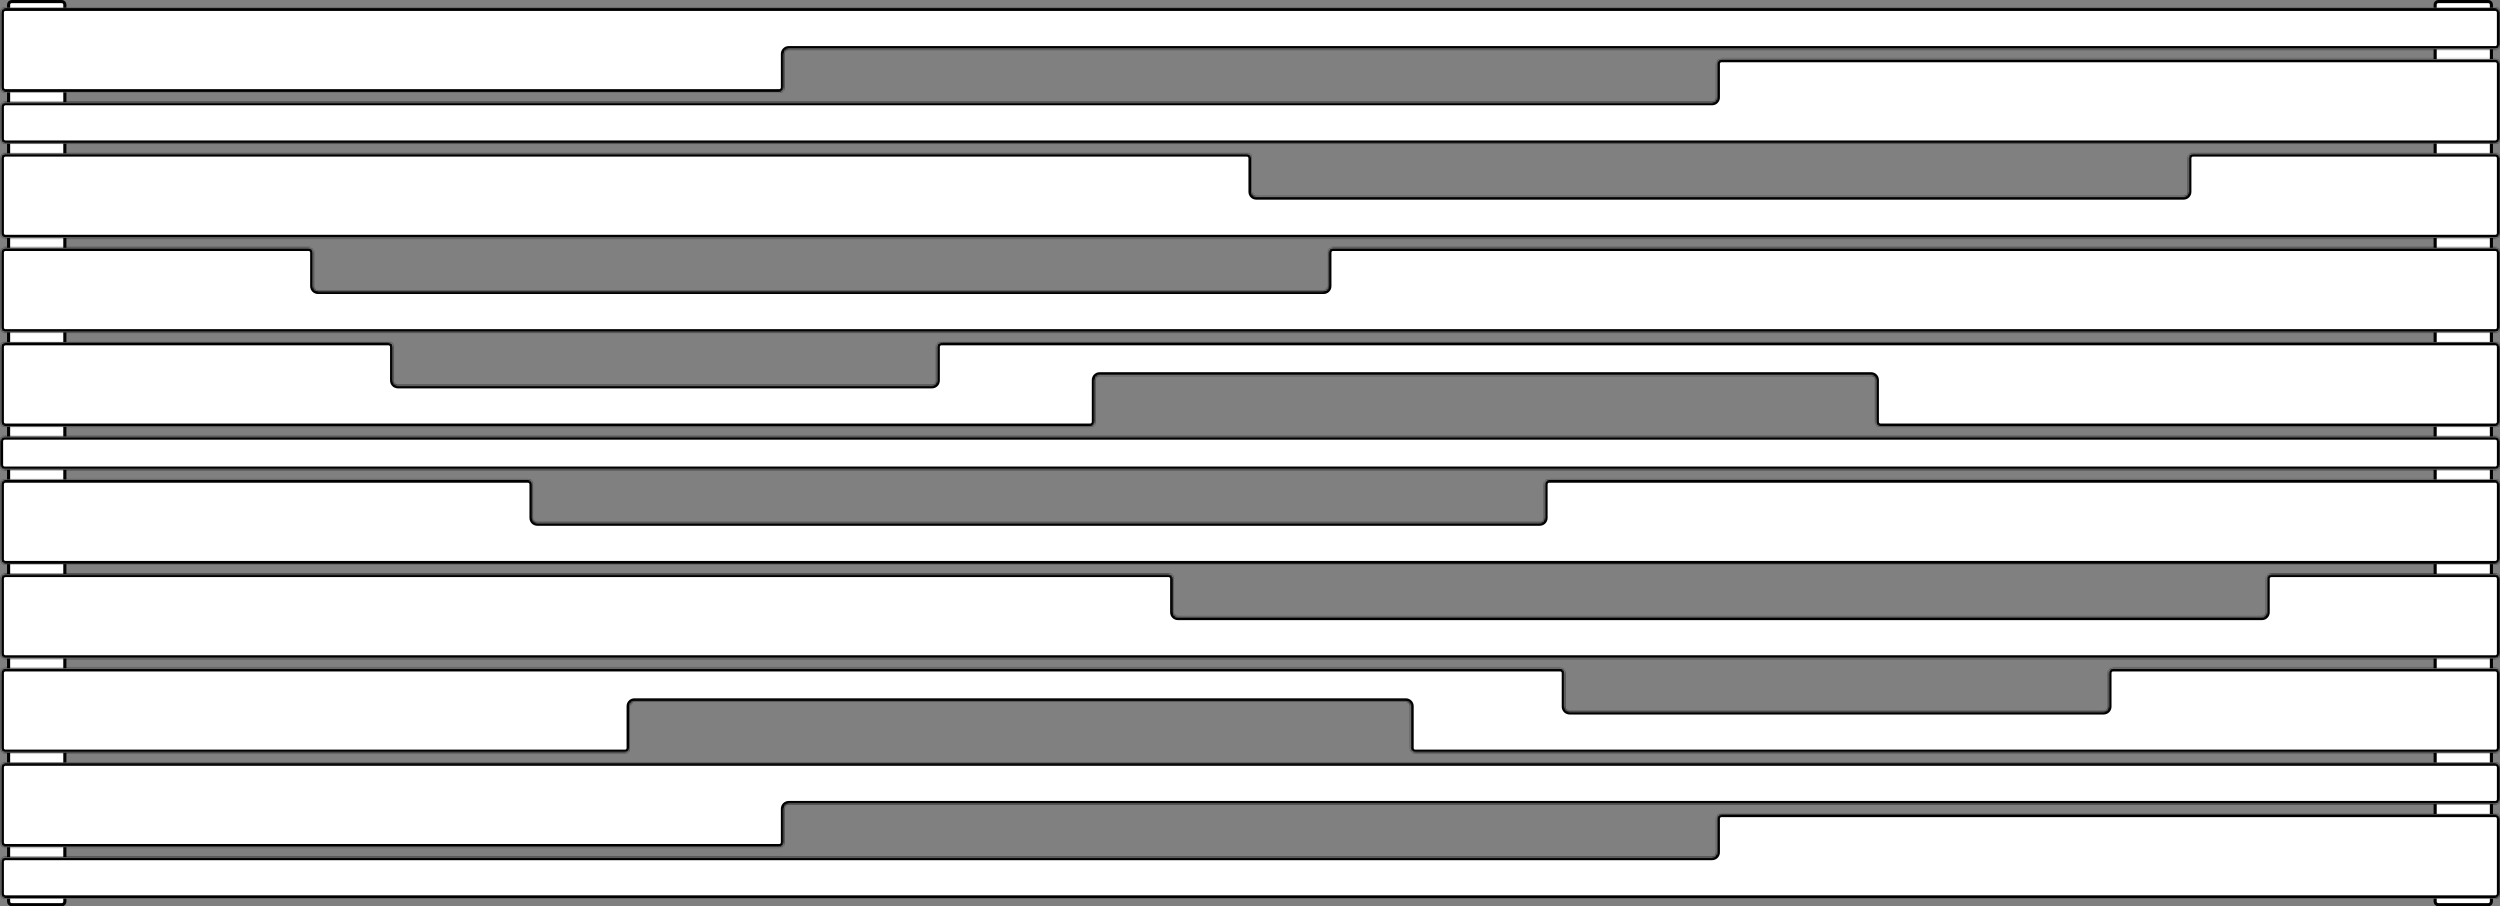 <svg width="1600" height="580" viewBox="0 0 1600 580" fill="none" xmlns="http://www.w3.org/2000/svg">
<rect x="0" y="0" width="1600" height="580" fill="#808080" stroke="none"/>
<path d="M7.5 1H39.5C40.605 1 41.5 1.895 41.5 3V577C41.5 578.105 40.605 579 39.5 579H7.5C6.395 579 5.5 578.105 5.5 577V3C5.5 1.895 6.395 1 7.5 1Z" fill="white" stroke="black" stroke-width="2"/>
<path d="M1560.5 1H1592.5C1593.6 1 1594.5 1.895 1594.5 3V577C1594.5 578.105 1593.6 579 1592.5 579H1560.5C1559.4 579 1558.5 578.105 1558.5 577V3C1558.5 1.895 1559.4 1 1560.5 1Z" fill="white" stroke="black" stroke-width="2"/>
<mask id="path-3-inside-1" fill="white">
<path d="M1600 8C1600 6.343 1598.66 5 1597 5H3.501C1.844 5 0.501 6.343 0.501 8V56.033C0.501 57.69 1.844 59.033 3.501 59.033H498.754C500.411 59.033 501.754 57.69 501.754 56.033V34.487C501.754 32.83 503.098 31.487 504.754 31.487H1597C1598.66 31.487 1600 30.144 1600 28.487V8Z"/>
<path d="M0.501 88.877C0.501 90.534 1.844 91.877 3.501 91.877H1597C1598.66 91.877 1600 90.534 1600 88.877V40.844C1600 39.187 1598.66 37.844 1597 37.844H1101.75C1100.09 37.844 1098.75 39.187 1098.75 40.844V62.39C1098.75 64.047 1097.4 65.39 1095.75 65.39H3.501C1.844 65.39 0.501 66.734 0.501 68.39V88.877Z"/>
<path d="M1600 149.268C1600 150.925 1598.66 152.268 1597 152.268H3.501C1.844 152.268 0.501 150.925 0.501 149.268V101.234C0.501 99.577 1.844 98.234 3.501 98.234H798.003C799.659 98.234 801.003 99.577 801.003 101.234V122.781C801.003 124.438 802.346 125.781 804.003 125.781H1397.5C1399.16 125.781 1400.5 124.438 1400.5 122.781V101.234C1400.5 99.577 1401.84 98.234 1403.5 98.234H1597C1598.66 98.234 1600 99.577 1600 101.234V149.268Z"/>
<path d="M0.501 209.658C0.501 211.315 1.844 212.658 3.501 212.658H1597C1598.66 212.658 1600 211.315 1600 209.658V161.625C1600 159.968 1598.66 158.625 1597 158.625H853.125C851.468 158.625 850.125 159.968 850.125 161.625V183.171C850.125 184.828 848.782 186.171 847.125 186.171H203.501C201.844 186.171 200.501 184.828 200.501 183.171V161.625C200.501 159.968 199.158 158.625 197.501 158.625H3.501C1.844 158.625 0.501 159.968 0.501 161.625V209.658Z"/>
<path d="M1600 270.048C1600 271.705 1598.66 273.048 1597 273.048H1203.5C1201.84 273.048 1200.5 271.705 1200.5 270.048V243.204C1200.5 241.548 1199.16 240.204 1197.5 240.204H703.752C702.095 240.204 700.752 241.548 700.752 243.204V270.048C700.752 271.705 699.409 273.048 697.752 273.048H3.501C1.844 273.048 0.501 271.705 0.501 270.048V222.015C0.501 220.358 1.844 219.015 3.501 219.015H248.629C250.286 219.015 251.629 220.358 251.629 222.015V243.561C251.629 245.218 252.972 246.561 254.629 246.561H596.499C598.156 246.561 599.499 245.218 599.499 243.561V222.015C599.499 220.358 600.842 219.015 602.499 219.015H1597C1598.66 219.015 1600 220.358 1600 222.015V270.048Z"/>
<path d="M0.501 357.985C0.501 359.642 1.844 360.985 3.501 360.985H1597C1598.66 360.985 1600 359.642 1600 357.985V309.952C1600 308.295 1598.66 306.952 1597 306.952H991.471C989.814 306.952 988.471 308.295 988.471 309.952V331.498C988.471 333.155 987.128 334.498 985.471 334.498H343.852C342.195 334.498 340.852 333.155 340.852 331.498V309.952C340.852 308.295 339.509 306.952 337.852 306.952H3.501C1.844 306.952 0.501 308.295 0.501 309.952V357.985Z"/>
<path d="M1600 418.375C1600 420.032 1598.66 421.375 1597 421.375H3.501C1.844 421.375 0.501 420.032 0.501 418.375V370.342C0.501 368.685 1.844 367.342 3.501 367.342H747.877C749.534 367.342 750.877 368.685 750.877 370.342V391.888C750.877 393.545 752.22 394.888 753.877 394.888H1447.63C1449.28 394.888 1450.63 393.545 1450.63 391.888V370.342C1450.63 368.685 1451.97 367.342 1453.63 367.342H1597C1598.66 367.342 1600 368.685 1600 370.342V418.375Z"/>
<path d="M902.757 478.766C902.757 480.423 904.1 481.766 905.757 481.766H1597C1598.66 481.766 1600 480.423 1600 478.766V430.732C1600 429.076 1598.66 427.732 1597 427.732H1352.37C1350.72 427.732 1349.37 429.076 1349.37 430.732V452.279C1349.37 453.936 1348.03 455.279 1346.37 455.279H1004.5C1002.85 455.279 1001.5 453.936 1001.5 452.279V430.732C1001.5 429.076 1000.16 427.732 998.504 427.732H3.501C1.844 427.732 0.501 429.076 0.501 430.732V478.766C0.501 480.423 1.844 481.766 3.501 481.766H400.007C401.664 481.766 403.007 480.423 403.007 478.766V451.922C403.007 450.265 404.351 448.922 406.007 448.922H899.757C901.414 448.922 902.757 450.265 902.757 451.922V478.766Z"/>
<path d="M1600 572C1600 573.657 1598.66 575 1597 575H3.501C1.844 575 0.501 573.657 0.501 572V551.513C0.501 549.856 1.844 548.513 3.501 548.513H1095.75C1097.4 548.513 1098.75 547.17 1098.75 545.513V523.967C1098.75 522.31 1100.09 520.967 1101.75 520.967H1597C1598.66 520.967 1600 522.31 1600 523.967V572Z"/>
<path d="M1600 491.123C1600 489.466 1598.66 488.123 1597 488.123H3.501C1.844 488.123 0.501 489.466 0.501 491.123V539.156C0.501 540.813 1.844 542.156 3.501 542.156H498.754C500.411 542.156 501.754 540.813 501.754 539.156V517.61C501.754 515.953 503.098 514.61 504.754 514.61H1597C1598.66 514.61 1600 513.267 1600 511.61V491.123Z"/>
<path d="M1600 282.405C1600 280.748 1598.66 279.405 1597 279.405H3C1.343 279.405 0 280.748 0 282.405V297.595C0 299.252 1.343 300.595 3 300.595H1597C1598.66 300.595 1600 299.252 1600 297.595V282.405Z"/>
</mask>
<path d="M1600 8C1600 6.343 1598.66 5 1597 5H3.501C1.844 5 0.501 6.343 0.501 8V56.033C0.501 57.69 1.844 59.033 3.501 59.033H498.754C500.411 59.033 501.754 57.69 501.754 56.033V34.487C501.754 32.83 503.098 31.487 504.754 31.487H1597C1598.66 31.487 1600 30.144 1600 28.487V8Z" fill="white"/>
<path d="M0.501 88.877C0.501 90.534 1.844 91.877 3.501 91.877H1597C1598.66 91.877 1600 90.534 1600 88.877V40.844C1600 39.187 1598.66 37.844 1597 37.844H1101.75C1100.09 37.844 1098.75 39.187 1098.75 40.844V62.39C1098.75 64.047 1097.4 65.39 1095.75 65.39H3.501C1.844 65.39 0.501 66.734 0.501 68.39V88.877Z" fill="white"/>
<path d="M1600 149.268C1600 150.925 1598.66 152.268 1597 152.268H3.501C1.844 152.268 0.501 150.925 0.501 149.268V101.234C0.501 99.577 1.844 98.234 3.501 98.234H798.003C799.659 98.234 801.003 99.577 801.003 101.234V122.781C801.003 124.438 802.346 125.781 804.003 125.781H1397.5C1399.16 125.781 1400.5 124.438 1400.5 122.781V101.234C1400.5 99.577 1401.84 98.234 1403.5 98.234H1597C1598.66 98.234 1600 99.577 1600 101.234V149.268Z" fill="white"/>
<path d="M0.501 209.658C0.501 211.315 1.844 212.658 3.501 212.658H1597C1598.66 212.658 1600 211.315 1600 209.658V161.625C1600 159.968 1598.66 158.625 1597 158.625H853.125C851.468 158.625 850.125 159.968 850.125 161.625V183.171C850.125 184.828 848.782 186.171 847.125 186.171H203.501C201.844 186.171 200.501 184.828 200.501 183.171V161.625C200.501 159.968 199.158 158.625 197.501 158.625H3.501C1.844 158.625 0.501 159.968 0.501 161.625V209.658Z" fill="white"/>
<path d="M1600 270.048C1600 271.705 1598.66 273.048 1597 273.048H1203.5C1201.84 273.048 1200.5 271.705 1200.5 270.048V243.204C1200.5 241.548 1199.16 240.204 1197.5 240.204H703.752C702.095 240.204 700.752 241.548 700.752 243.204V270.048C700.752 271.705 699.409 273.048 697.752 273.048H3.501C1.844 273.048 0.501 271.705 0.501 270.048V222.015C0.501 220.358 1.844 219.015 3.501 219.015H248.629C250.286 219.015 251.629 220.358 251.629 222.015V243.561C251.629 245.218 252.972 246.561 254.629 246.561H596.499C598.156 246.561 599.499 245.218 599.499 243.561V222.015C599.499 220.358 600.842 219.015 602.499 219.015H1597C1598.66 219.015 1600 220.358 1600 222.015V270.048Z" fill="white"/>
<path d="M0.501 357.985C0.501 359.642 1.844 360.985 3.501 360.985H1597C1598.66 360.985 1600 359.642 1600 357.985V309.952C1600 308.295 1598.66 306.952 1597 306.952H991.471C989.814 306.952 988.471 308.295 988.471 309.952V331.498C988.471 333.155 987.128 334.498 985.471 334.498H343.852C342.195 334.498 340.852 333.155 340.852 331.498V309.952C340.852 308.295 339.509 306.952 337.852 306.952H3.501C1.844 306.952 0.501 308.295 0.501 309.952V357.985Z" fill="white"/>
<path d="M1600 418.375C1600 420.032 1598.66 421.375 1597 421.375H3.501C1.844 421.375 0.501 420.032 0.501 418.375V370.342C0.501 368.685 1.844 367.342 3.501 367.342H747.877C749.534 367.342 750.877 368.685 750.877 370.342V391.888C750.877 393.545 752.22 394.888 753.877 394.888H1447.63C1449.28 394.888 1450.63 393.545 1450.63 391.888V370.342C1450.63 368.685 1451.97 367.342 1453.63 367.342H1597C1598.66 367.342 1600 368.685 1600 370.342V418.375Z" fill="white"/>
<path d="M902.757 478.766C902.757 480.423 904.1 481.766 905.757 481.766H1597C1598.66 481.766 1600 480.423 1600 478.766V430.732C1600 429.076 1598.66 427.732 1597 427.732H1352.37C1350.72 427.732 1349.37 429.076 1349.37 430.732V452.279C1349.37 453.936 1348.03 455.279 1346.37 455.279H1004.5C1002.85 455.279 1001.5 453.936 1001.5 452.279V430.732C1001.5 429.076 1000.16 427.732 998.504 427.732H3.501C1.844 427.732 0.501 429.076 0.501 430.732V478.766C0.501 480.423 1.844 481.766 3.501 481.766H400.007C401.664 481.766 403.007 480.423 403.007 478.766V451.922C403.007 450.265 404.351 448.922 406.007 448.922H899.757C901.414 448.922 902.757 450.265 902.757 451.922V478.766Z" fill="white"/>
<path d="M1600 572C1600 573.657 1598.66 575 1597 575H3.501C1.844 575 0.501 573.657 0.501 572V551.513C0.501 549.856 1.844 548.513 3.501 548.513H1095.75C1097.4 548.513 1098.75 547.17 1098.75 545.513V523.967C1098.75 522.31 1100.09 520.967 1101.75 520.967H1597C1598.66 520.967 1600 522.31 1600 523.967V572Z" fill="white"/>
<path d="M1600 491.123C1600 489.466 1598.66 488.123 1597 488.123H3.501C1.844 488.123 0.501 489.466 0.501 491.123V539.156C0.501 540.813 1.844 542.156 3.501 542.156H498.754C500.411 542.156 501.754 540.813 501.754 539.156V517.61C501.754 515.953 503.098 514.61 504.754 514.61H1597C1598.66 514.61 1600 513.267 1600 511.61V491.123Z" fill="white"/>
<path d="M1600 282.405C1600 280.748 1598.66 279.405 1597 279.405H3C1.343 279.405 0 280.748 0 282.405V297.595C0 299.252 1.343 300.595 3 300.595H1597C1598.66 300.595 1600 299.252 1600 297.595V282.405Z" fill="white"/>
<path d="M1600 8C1600 6.343 1598.66 5 1597 5H3.501C1.844 5 0.501 6.343 0.501 8V56.033C0.501 57.69 1.844 59.033 3.501 59.033H498.754C500.411 59.033 501.754 57.69 501.754 56.033V34.487C501.754 32.83 503.098 31.487 504.754 31.487H1597C1598.66 31.487 1600 30.144 1600 28.487V8Z" stroke="black" stroke-width="4" mask="url(#path-3-inside-1)"/>
<path d="M0.501 88.877C0.501 90.534 1.844 91.877 3.501 91.877H1597C1598.66 91.877 1600 90.534 1600 88.877V40.844C1600 39.187 1598.66 37.844 1597 37.844H1101.75C1100.09 37.844 1098.75 39.187 1098.75 40.844V62.39C1098.75 64.047 1097.4 65.39 1095.75 65.39H3.501C1.844 65.39 0.501 66.734 0.501 68.39V88.877Z" stroke="black" stroke-width="4" mask="url(#path-3-inside-1)"/>
<path d="M1600 149.268C1600 150.925 1598.66 152.268 1597 152.268H3.501C1.844 152.268 0.501 150.925 0.501 149.268V101.234C0.501 99.577 1.844 98.234 3.501 98.234H798.003C799.659 98.234 801.003 99.577 801.003 101.234V122.781C801.003 124.438 802.346 125.781 804.003 125.781H1397.5C1399.16 125.781 1400.5 124.438 1400.5 122.781V101.234C1400.5 99.577 1401.84 98.234 1403.5 98.234H1597C1598.66 98.234 1600 99.577 1600 101.234V149.268Z" stroke="black" stroke-width="4" mask="url(#path-3-inside-1)"/>
<path d="M0.501 209.658C0.501 211.315 1.844 212.658 3.501 212.658H1597C1598.66 212.658 1600 211.315 1600 209.658V161.625C1600 159.968 1598.66 158.625 1597 158.625H853.125C851.468 158.625 850.125 159.968 850.125 161.625V183.171C850.125 184.828 848.782 186.171 847.125 186.171H203.501C201.844 186.171 200.501 184.828 200.501 183.171V161.625C200.501 159.968 199.158 158.625 197.501 158.625H3.501C1.844 158.625 0.501 159.968 0.501 161.625V209.658Z" stroke="black" stroke-width="4" mask="url(#path-3-inside-1)"/>
<path d="M1600 270.048C1600 271.705 1598.66 273.048 1597 273.048H1203.5C1201.84 273.048 1200.5 271.705 1200.5 270.048V243.204C1200.5 241.548 1199.16 240.204 1197.5 240.204H703.752C702.095 240.204 700.752 241.548 700.752 243.204V270.048C700.752 271.705 699.409 273.048 697.752 273.048H3.501C1.844 273.048 0.501 271.705 0.501 270.048V222.015C0.501 220.358 1.844 219.015 3.501 219.015H248.629C250.286 219.015 251.629 220.358 251.629 222.015V243.561C251.629 245.218 252.972 246.561 254.629 246.561H596.499C598.156 246.561 599.499 245.218 599.499 243.561V222.015C599.499 220.358 600.842 219.015 602.499 219.015H1597C1598.66 219.015 1600 220.358 1600 222.015V270.048Z" stroke="black" stroke-width="4" mask="url(#path-3-inside-1)"/>
<path d="M0.501 357.985C0.501 359.642 1.844 360.985 3.501 360.985H1597C1598.66 360.985 1600 359.642 1600 357.985V309.952C1600 308.295 1598.66 306.952 1597 306.952H991.471C989.814 306.952 988.471 308.295 988.471 309.952V331.498C988.471 333.155 987.128 334.498 985.471 334.498H343.852C342.195 334.498 340.852 333.155 340.852 331.498V309.952C340.852 308.295 339.509 306.952 337.852 306.952H3.501C1.844 306.952 0.501 308.295 0.501 309.952V357.985Z" stroke="black" stroke-width="4" mask="url(#path-3-inside-1)"/>
<path d="M1600 418.375C1600 420.032 1598.66 421.375 1597 421.375H3.501C1.844 421.375 0.501 420.032 0.501 418.375V370.342C0.501 368.685 1.844 367.342 3.501 367.342H747.877C749.534 367.342 750.877 368.685 750.877 370.342V391.888C750.877 393.545 752.22 394.888 753.877 394.888H1447.63C1449.28 394.888 1450.63 393.545 1450.63 391.888V370.342C1450.63 368.685 1451.97 367.342 1453.63 367.342H1597C1598.66 367.342 1600 368.685 1600 370.342V418.375Z" stroke="black" stroke-width="4" mask="url(#path-3-inside-1)"/>
<path d="M902.757 478.766C902.757 480.423 904.1 481.766 905.757 481.766H1597C1598.66 481.766 1600 480.423 1600 478.766V430.732C1600 429.076 1598.66 427.732 1597 427.732H1352.37C1350.72 427.732 1349.37 429.076 1349.37 430.732V452.279C1349.37 453.936 1348.03 455.279 1346.37 455.279H1004.5C1002.85 455.279 1001.5 453.936 1001.5 452.279V430.732C1001.5 429.076 1000.16 427.732 998.504 427.732H3.501C1.844 427.732 0.501 429.076 0.501 430.732V478.766C0.501 480.423 1.844 481.766 3.501 481.766H400.007C401.664 481.766 403.007 480.423 403.007 478.766V451.922C403.007 450.265 404.351 448.922 406.007 448.922H899.757C901.414 448.922 902.757 450.265 902.757 451.922V478.766Z" stroke="black" stroke-width="4" mask="url(#path-3-inside-1)"/>
<path d="M1600 572C1600 573.657 1598.66 575 1597 575H3.501C1.844 575 0.501 573.657 0.501 572V551.513C0.501 549.856 1.844 548.513 3.501 548.513H1095.75C1097.4 548.513 1098.75 547.17 1098.75 545.513V523.967C1098.75 522.31 1100.09 520.967 1101.75 520.967H1597C1598.66 520.967 1600 522.31 1600 523.967V572Z" stroke="black" stroke-width="4" mask="url(#path-3-inside-1)"/>
<path d="M1600 491.123C1600 489.466 1598.66 488.123 1597 488.123H3.501C1.844 488.123 0.501 489.466 0.501 491.123V539.156C0.501 540.813 1.844 542.156 3.501 542.156H498.754C500.411 542.156 501.754 540.813 501.754 539.156V517.61C501.754 515.953 503.098 514.61 504.754 514.61H1597C1598.66 514.61 1600 513.267 1600 511.61V491.123Z" stroke="black" stroke-width="4" mask="url(#path-3-inside-1)"/>
<path d="M1600 282.405C1600 280.748 1598.66 279.405 1597 279.405H3C1.343 279.405 0 280.748 0 282.405V297.595C0 299.252 1.343 300.595 3 300.595H1597C1598.66 300.595 1600 299.252 1600 297.595V282.405Z" stroke="black" stroke-width="4" mask="url(#path-3-inside-1)"/>
</svg>
